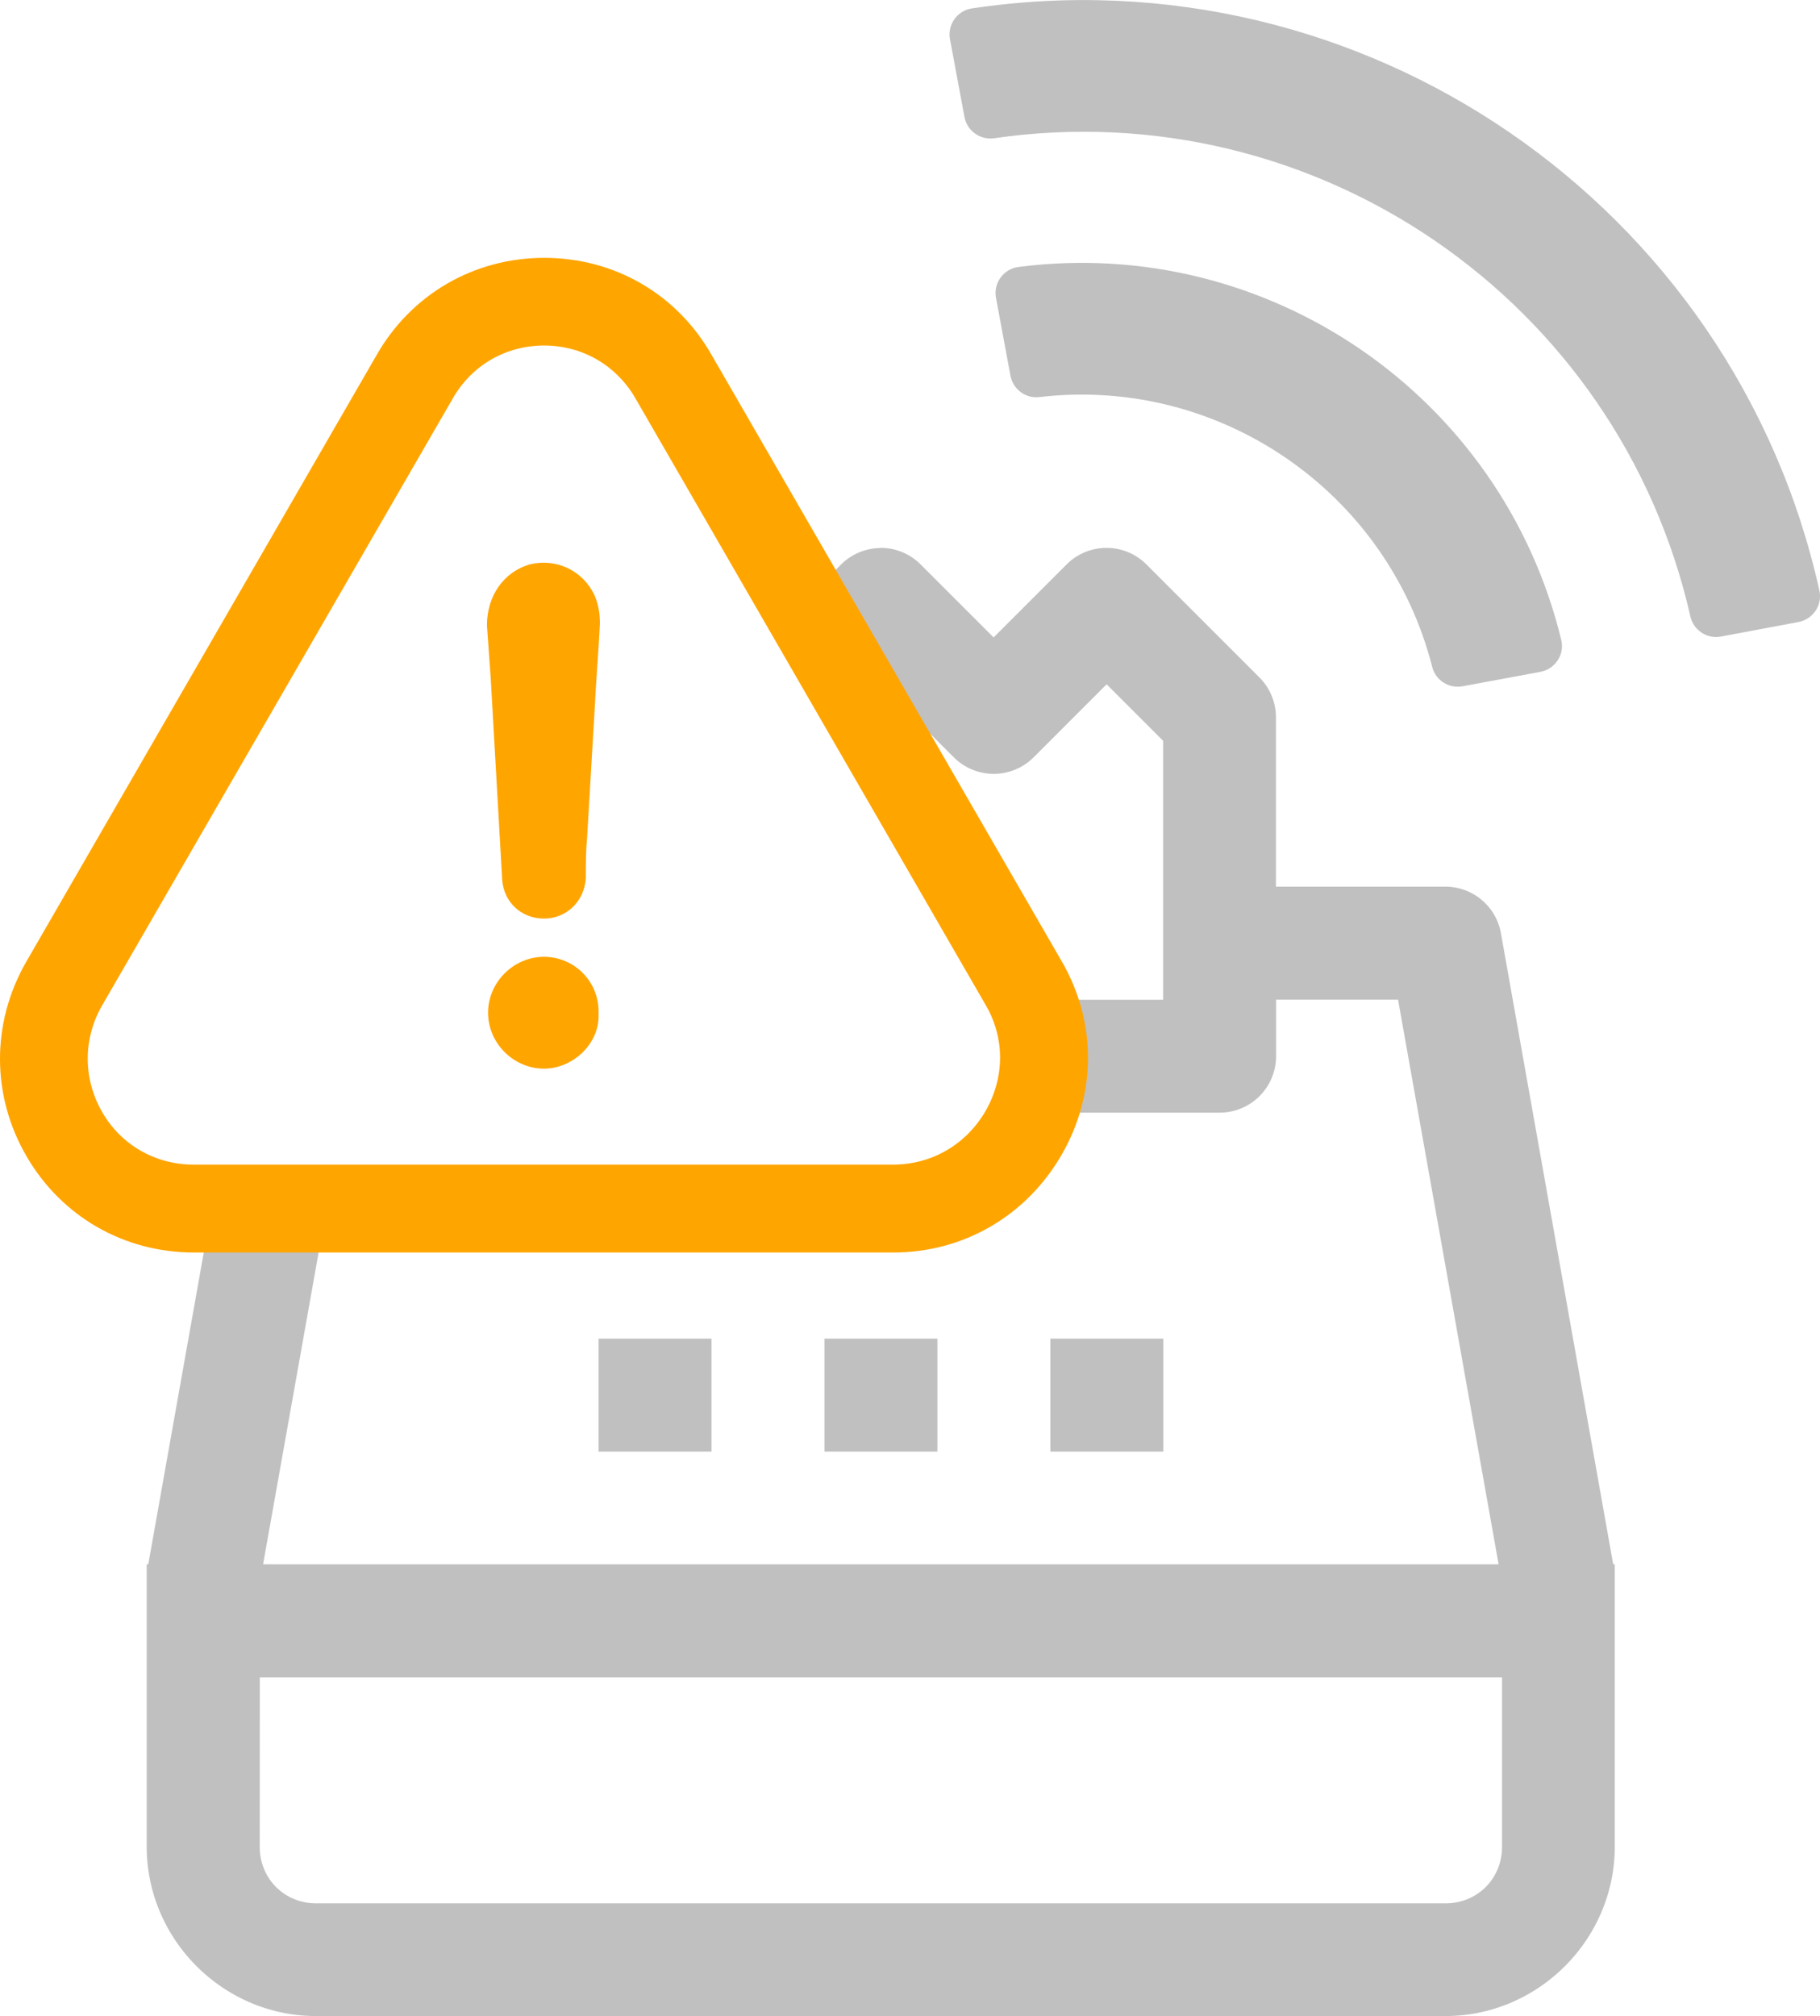 <?xml version="1.0" encoding="UTF-8" standalone="no"?>
<!-- Created with Inkscape (http://www.inkscape.org/) -->

<svg
        xmlns:dc="http://purl.org/dc/elements/1.1/"
        xmlns:cc="http://creativecommons.org/ns#"
        xmlns:rdf="http://www.w3.org/1999/02/22-rdf-syntax-ns#"
        xmlns="http://www.w3.org/2000/svg"
        xmlns:sodipodi="http://sodipodi.sourceforge.net/DTD/sodipodi-0.dtd"
        xmlns:inkscape="http://www.inkscape.org/namespaces/inkscape"
        width="24.413mm"
        height="27.043mm"
        viewBox="0 0 24.413 27.043"
        version="1.1"
        id="svg2621"
        inkscape:version="0.92.2 (5c3e80d, 2017-08-06)"
        sodipodi:docname="KKM_online_attention.svg">
  <defs
     id="defs2615" />
  <sodipodi:namedview
     id="base"
     pagecolor="#ffffff"
     bordercolor="#666666"
     borderopacity="1.0"
     inkscape:pageopacity="0.0"
     inkscape:pageshadow="2"
     inkscape:zoom="0.49497475"
     inkscape:cx="-252.54523"
     inkscape:cy="353.88425"
     inkscape:document-units="mm"
     inkscape:current-layer="layer1"
     showgrid="false"
     fit-margin-top="0"
     fit-margin-left="0"
     fit-margin-right="0"
     fit-margin-bottom="0"
     inkscape:window-width="1920"
     inkscape:window-height="1018"
     inkscape:window-x="-8"
     inkscape:window-y="-8"
     inkscape:window-maximized="1" />
  <g
     inkscape:label="Layer 1"
     inkscape:groupmode="layer"
     id="layer1"
     transform="translate(-94.103,-247.127)">
    <path
       inkscape:connector-curvature="0"
       d="m 105.908,254.478 a 0.757,0.757 0 0 0 -0.525,0.222 l -0.58,0.58 c 0.015,0.078 0.029,0.158 0.04,0.233 0.009,0.115 0.002,0.051 0.023,0.191 3.7e-4,0.005 -0.007,0.007 -0.006,0.012 0.008,0.036 0.023,0.071 0.033,0.107 0.01,0.037 0.018,0.074 0.027,0.111 0.01,0.015 0.02,0.03 0.03,0.044 0.023,0.033 0.046,0.066 0.072,0.096 0.002,0.002 0.009,7.9e-4 0.01,-0.002 -0.013,-0.013 -0.016,-0.016 -0.031,-0.032 0.011,0.01 0.025,0.018 0.033,0.031 2.9e-4,4.5e-4 -0.001,1.2e-4 -0.002,5.3e-4 0.131,0.129 0.183,0.156 0.238,0.347 0.042,0.145 0.029,0.176 0.026,0.275 5.3e-4,-4.3e-4 4.2e-4,-0.001 10e-4,-0.002 0.023,-0.015 0.029,0.045 0.042,0.069 0.015,0.027 0.029,0.055 0.041,0.083 l 0.538,-0.538 0.979,0.979 a 0.757,0.757 0 0 0 1.071,0 l 0.979,-0.979 0.758,0.758 v 3.473 h -1.72 c 0.021,0.065 0.036,0.137 0.053,0.219 0.013,0.064 -0.034,0.307 -0.044,0.364 -0.076,0.147 -0.111,0.268 -0.239,0.369 -0.003,0.002 -0.005,0.004 -0.008,0.005 -0.002,0.03 -0.008,0.059 -0.022,0.086 -0.125,0.229 -0.203,0.298 -0.315,0.324 0.004,0.053 0.024,0.116 0.01,0.147 h 3.043 a 0.757,0.757 0 0 0 0.757,-0.758 v -0.758 h 1.636 l 1.349,7.574 H 97.632 l 0.937,-5.262 c -0.11,-0.003 -0.207,-0.006 -0.326,-0.01 8.73e-4,0.015 0.001,0.03 0.002,0.045 -0.277,0.084 -0.558,0.158 -0.848,0.178 -0.152,0.011 -0.268,0.007 -0.407,0.003 l -0.898,5.046 h -0.021 v 3.787 c 0,1.246 1.026,2.272 2.272,2.272 h 15.148 c 1.246,0 2.272,-1.026 2.272,-2.272 v -3.787 h -0.021 l -1.506,-8.465 a 0.757,0.757 0 0 0 -0.746,-0.624 h -2.272 v -2.272 a 0.757,0.757 0 0 0 -0.222,-0.535 l -1.515,-1.515 a 0.757,0.757 0 0 0 -1.071,0 l -0.979,0.979 -0.979,-0.979 a 0.757,0.757 0 0 0 -0.547,-0.222 z m -0.613,2.258 c 2e-5,10e-4 -4e-5,10e-4 0,0.003 1e-5,5.3e-4 4.7e-4,-0.002 5.2e-4,-0.002 -1.4e-4,-3.7e-4 -3.7e-4,-6.7e-4 -5.2e-4,-10e-4 z m 2.204,4.075 c -0.007,0.035 -0.011,0.071 -0.015,0.106 0.005,-0.018 0.01,-0.036 0.015,-0.054 0.005,-0.017 0.003,-0.069 0,-0.052 z m 0.117,0.766 c -0.004,0.002 -0.008,0.005 -0.011,0.007 6.6e-4,2e-5 9.8e-4,8.2e-4 0.002,0.001 0.003,-0.003 0.006,-0.006 0.01,-0.008 z m -5.484,3.505 v 1.515 h 1.515 v -1.515 z m 3.03,0 v 1.515 h 1.515 v -1.515 z m 3.03,0 v 1.515 h 1.515 v -1.515 z m -10.604,4.544 h 16.663 v 2.272 c 0,0.426 -0.331,0.758 -0.758,0.758 H 98.345 c -0.426,0 -0.758,-0.331 -0.758,-0.758 z"
       style="fill:#c0c0c0;fill-opacity:1;stroke-width:1.515"
       id="path2547" />
    <g
       style="fill:#ffa500;fill-opacity:1"
       transform="matrix(0.03,0,0,0.03,94.103,249.959)"
       id="g2589">
      <g
         style="fill:#ffa500;fill-opacity:1"
         id="g2557">
        <g
           style="fill:#ffa500;fill-opacity:1"
           id="g2555">
          <path
             style="fill:#ffa500;fill-opacity:1"
             inkscape:connector-curvature="0"
             d="m 243.225,333.382 c -13.6,0 -25,11.4 -25,25 0,13.6 11.4,25 25,25 13.1,0 25,-11.4 24.4,-24.4 0.6,-14.3 -10.7,-25.6 -24.4,-25.6 z"
             id="path2549" />
          <path
             style="fill:#ffa500;fill-opacity:1"
             inkscape:connector-curvature="0"
             d="m 474.625,421.982 c 15.7,-27.1 15.8,-59.4 0.2,-86.4 l -156.6,-271.2 c -15.5,-27.3 -43.5,-43.5 -74.9,-43.5 -31.4,0 -59.4,16.3 -74.9,43.4 l -156.8,271.5 c -15.6,27.3 -15.5,59.8 0.3,86.9 15.6,26.8 43.5,42.9 74.7,42.9 h 312.8 c 31.3,0 59.4,-16.3 75.2,-43.6 z m -34,-19.6 c -8.7,15 -24.1,23.9 -41.3,23.9 h -312.8 c -17,0 -32.3,-8.7 -40.8,-23.4 -8.6,-14.9 -8.7,-32.7 -0.1,-47.7 l 156.8,-271.4 c 8.5,-14.9 23.7,-23.7 40.9,-23.7 17.1,0 32.4,8.9 40.9,23.8 l 156.7,271.4 c 8.4,14.6 8.3,32.2 -0.3,47.1 z"
             id="path2551" />
          <path
             style="fill:#ffa500;fill-opacity:1"
             inkscape:connector-curvature="0"
             d="m 237.025,157.882 c -11.9,3.4 -19.3,14.2 -19.3,27.3 0.6,7.9 1.1,15.9 1.7,23.8 1.7,30.1 3.4,59.6 5.1,89.7 0.6,10.2 8.5,17.6 18.7,17.6 10.2,0 18.2,-7.9 18.7,-18.2 0,-6.2 0,-11.9 0.6,-18.2 1.1,-19.3 2.3,-38.6 3.4,-57.9 0.6,-12.5 1.7,-25 2.3,-37.5 0,-4.5 -0.6,-8.5 -2.3,-12.5 -5.1,-11.2 -17,-16.9 -28.9,-14.1 z"
             id="path2553" />
        </g>
      </g>
      <g
         style="fill:#ffa500;fill-opacity:1"
         id="g2559" />
      <g
         style="fill:#ffa500;fill-opacity:1"
         id="g2561" />
      <g
         style="fill:#ffa500;fill-opacity:1"
         id="g2563" />
      <g
         style="fill:#ffa500;fill-opacity:1"
         id="g2565" />
      <g
         style="fill:#ffa500;fill-opacity:1"
         id="g2567" />
      <g
         style="fill:#ffa500;fill-opacity:1"
         id="g2569" />
      <g
         style="fill:#ffa500;fill-opacity:1"
         id="g2571" />
      <g
         style="fill:#ffa500;fill-opacity:1"
         id="g2573" />
      <g
         style="fill:#ffa500;fill-opacity:1"
         id="g2575" />
      <g
         style="fill:#ffa500;fill-opacity:1"
         id="g2577" />
      <g
         style="fill:#ffa500;fill-opacity:1"
         id="g2579" />
      <g
         style="fill:#ffa500;fill-opacity:1"
         id="g2581" />
      <g
         style="fill:#ffa500;fill-opacity:1"
         id="g2583" />
      <g
         style="fill:#ffa500;fill-opacity:1"
         id="g2585" />
      <g
         style="fill:#ffa500;fill-opacity:1"
         id="g2587" />
    </g>
    <path
       id="path2611"
       d="m 114.766,256.138 c 0.198,-0.037 0.327,-0.232 0.279,-0.429 -0.796,-3.278 -3.94,-5.434 -7.282,-5.001 -0.2,0.026 -0.337,0.216 -0.3,0.414 l 0.194,1.044 c 0.034,0.182 0.202,0.308 0.386,0.287 2.415,-0.285 4.673,1.269 5.272,3.621 0.045,0.179 0.224,0.291 0.406,0.258 z m 3.461,-0.668 c 0.196,-0.037 0.324,-0.228 0.281,-0.422 -1.151,-5.178 -6.125,-8.593 -11.369,-7.808 -0.197,0.03 -0.33,0.218 -0.293,0.414 l 0.194,1.042 c 0.035,0.187 0.211,0.312 0.4,0.285 4.304,-0.623 8.373,2.17 9.337,6.413 0.042,0.186 0.222,0.306 0.409,0.271 z"
       inkscape:connector-curvature="0"
       style="fill:#c0c0c0;fill-opacity:1;stroke-width:0.022"
       sodipodi:nodetypes="ccccsccccccccccccc"
       inkscape:transform-center-x="-1.5872234"
       inkscape:transform-center-y="0.23635706" />
  </g>
</svg>
